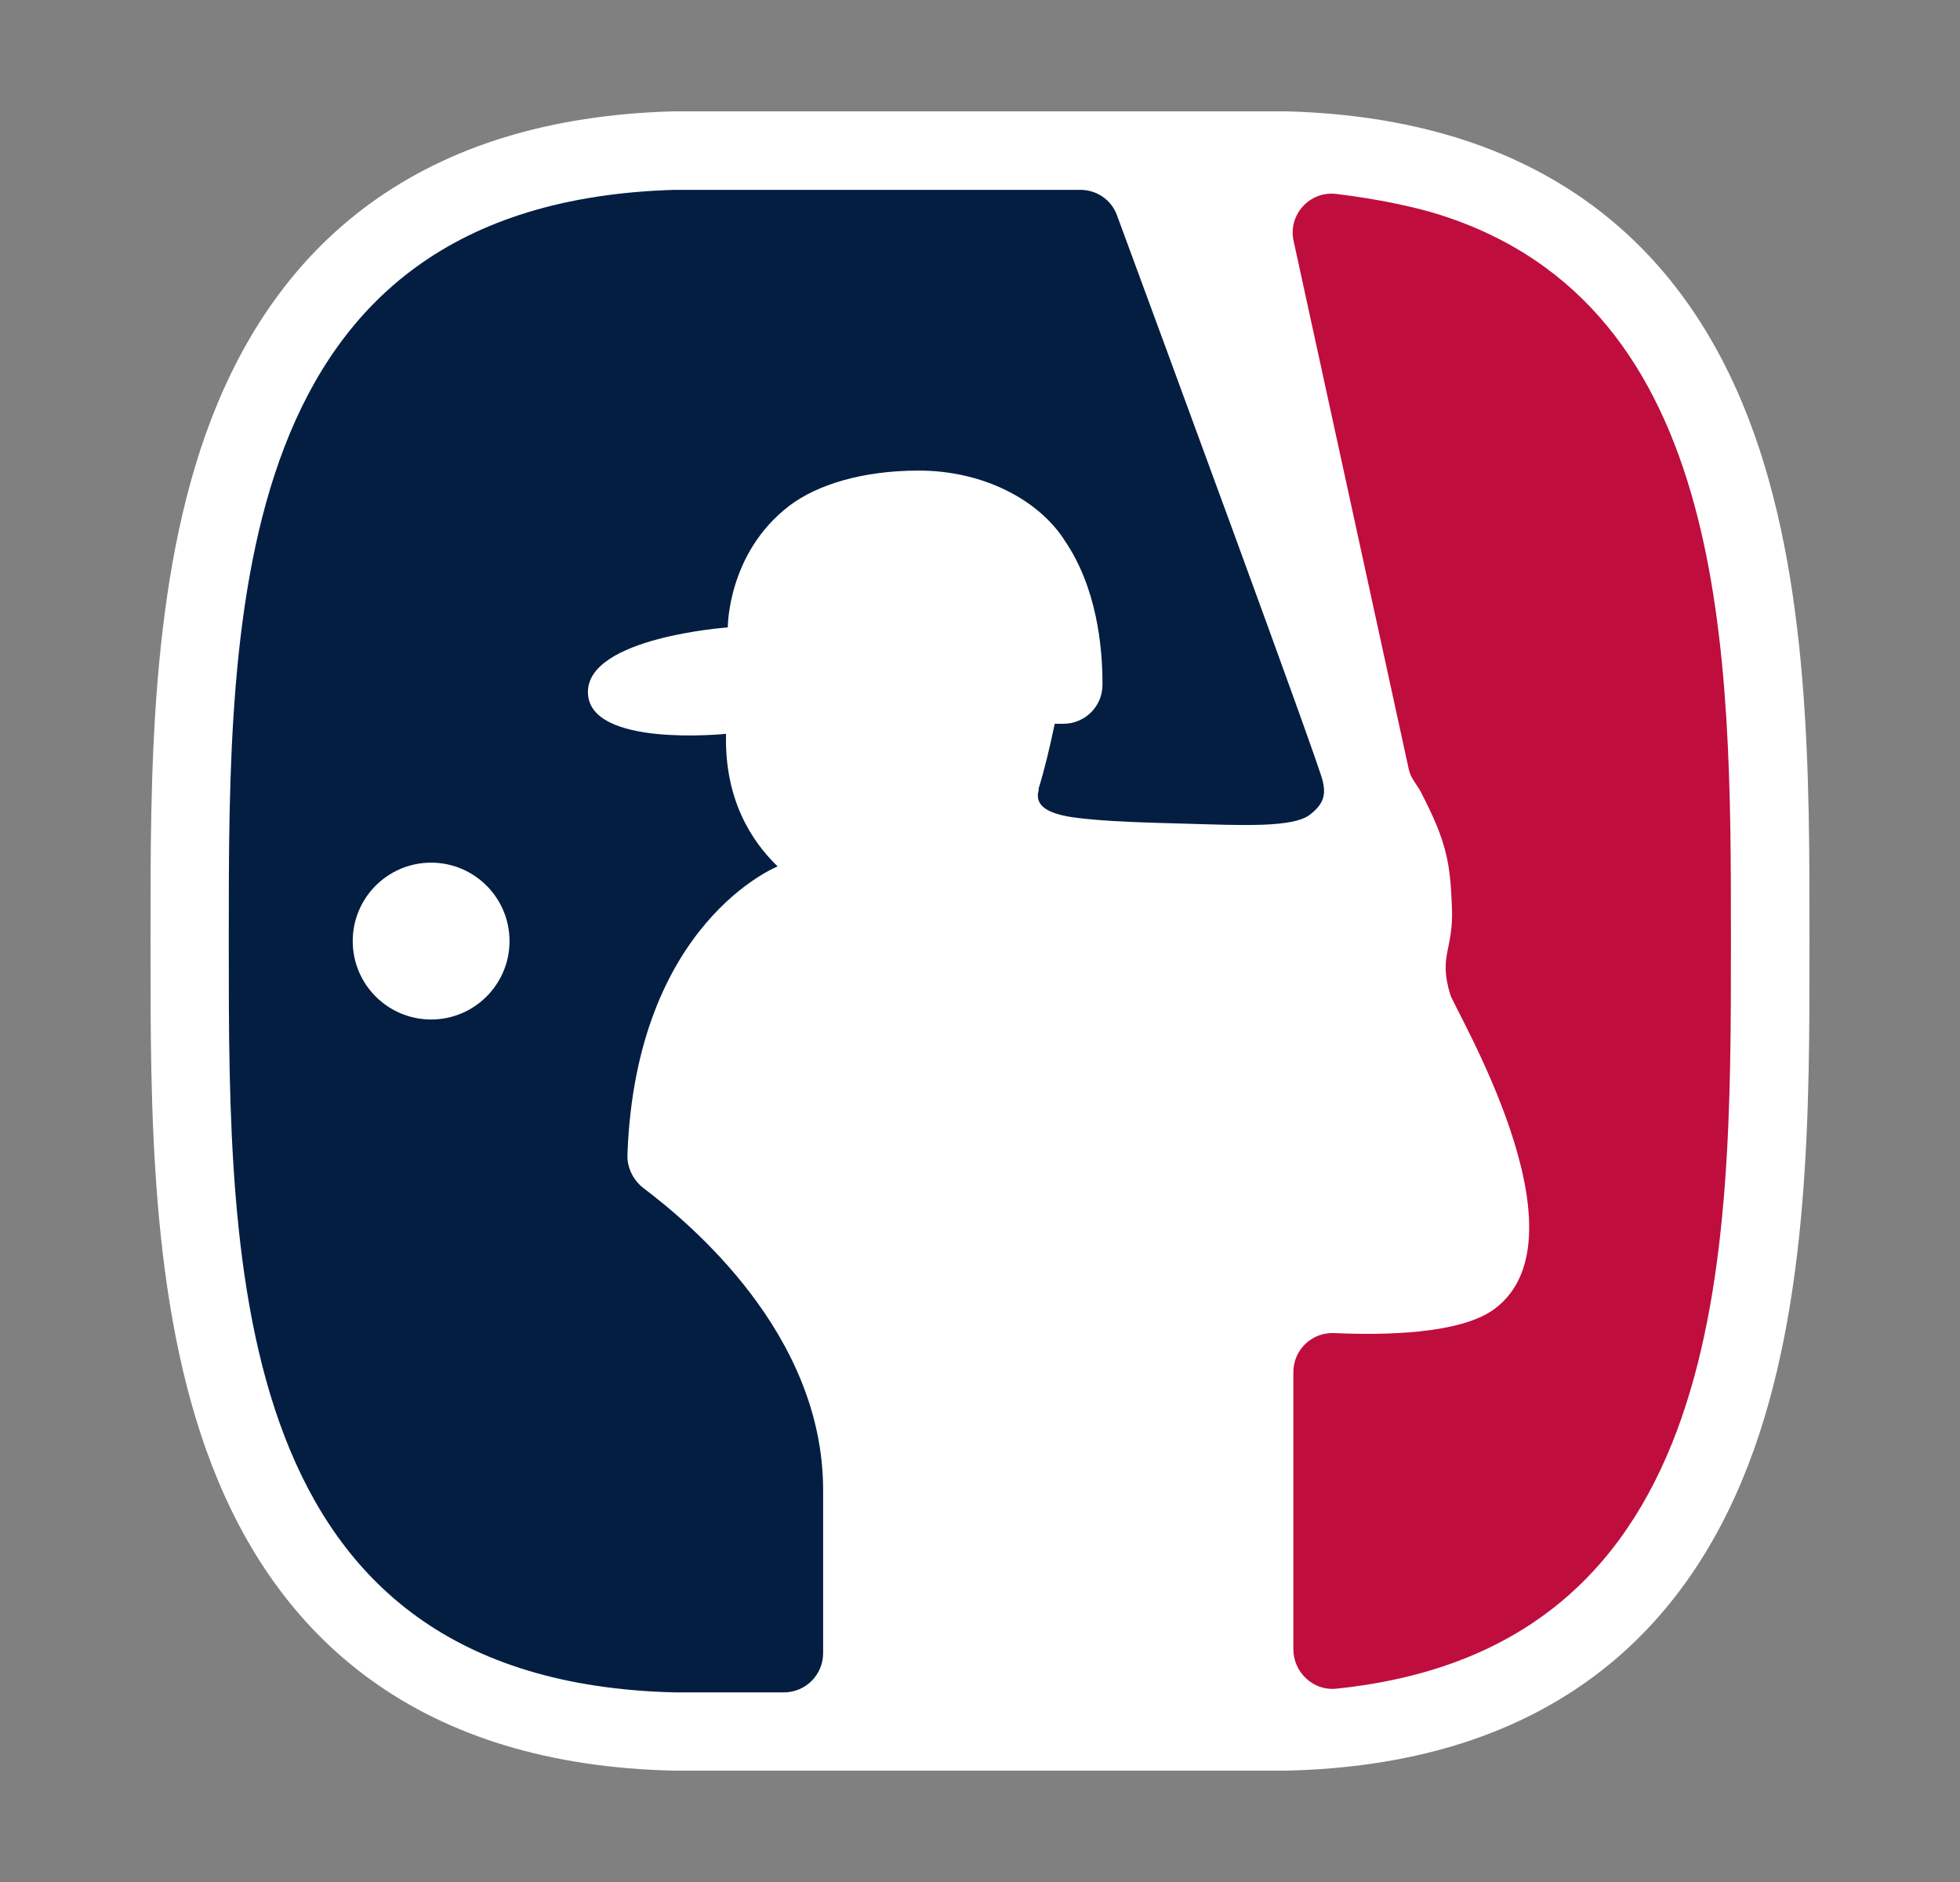 <svg width="25" height="24" viewBox="0 0 25 24" fill="none" xmlns="http://www.w3.org/2000/svg">
<rect x="0" y="0" width="25" height="24" fill="#808080" stroke="none"/>
<path d="M16.419 1.42C17.998 1.465 19.27 1.867 20.265 2.586C21.258 3.304 21.895 4.28 22.302 5.336C23.093 7.388 23.08 9.931 23.08 11.941V12.059C23.08 14.069 23.093 16.618 22.302 18.674C21.895 19.731 21.259 20.709 20.265 21.426C19.268 22.144 17.994 22.542 16.414 22.58H8.586C7.006 22.542 5.732 22.144 4.735 21.426C3.741 20.709 3.105 19.731 2.698 18.674C1.907 16.618 1.92 14.069 1.92 12.059V11.941C1.92 9.931 1.907 7.388 2.698 5.336C3.106 4.28 3.741 3.304 4.734 2.586C5.729 1.867 7.002 1.465 8.581 1.42H16.419Z" fill="white"/>
<path d="M18.349 2.734C22.075 3.903 22.078 8.361 22.078 11.942V12.06C22.078 16.018 22.072 21.019 17.04 21.535C16.75 21.565 16.497 21.324 16.497 21.032V17.499C16.497 17.213 16.733 16.987 17.019 17C17.635 17.028 18.632 17.017 19.067 16.689C20.301 15.76 18.54 12.852 18.497 12.68C18.347 12.18 18.54 12.118 18.52 11.58C18.498 10.998 18.453 10.74 18.128 10.109C18.075 10.005 17.995 9.928 17.97 9.814C17.933 9.644 16.887 4.847 16.5 3.072C16.427 2.739 16.705 2.433 17.043 2.473C17.568 2.536 18.047 2.639 18.349 2.734Z" fill="#BF0D3E"/>
<path d="M8.21 15.153C8.078 15.053 7.997 14.891 8.003 14.725C8.11 11.764 9.919 11.049 9.919 11.049C9.58 10.722 9.239 10.188 9.261 9.358C9.261 9.358 7.499 9.541 7.499 8.825C7.499 8.127 9.283 8.001 9.283 8.001C9.283 8.001 9.278 7.052 10.069 6.449C10.419 6.183 10.999 6.001 11.716 6.001C12.549 6 13.256 6.382 13.58 6.893C13.986 7.487 14.065 8.243 14.062 8.734C14.062 9.01 13.837 9.23 13.562 9.23H13.453C13.388 9.544 13.32 9.823 13.245 10.065L13.251 10.066C13.185 10.277 13.369 10.372 13.667 10.42C14.091 10.481 14.656 10.49 15.161 10.505C15.834 10.524 16.49 10.557 16.707 10.39C16.894 10.246 16.908 10.128 16.873 9.965C16.822 9.728 14.766 4.152 14.246 2.742C14.173 2.546 13.988 2.421 13.779 2.421H8.608C2.918 2.584 2.918 7.818 2.918 11.943V12.06C2.918 16.184 2.918 21.445 8.608 21.582H9.999C10.275 21.582 10.499 21.358 10.499 21.082V19.001C10.499 17.001 8.789 15.592 8.21 15.153ZM6.499 12.001C6.499 12.553 6.051 13.001 5.499 13.001C4.947 13.001 4.499 12.553 4.499 12.001C4.499 11.449 4.947 11.001 5.499 11.001C6.051 11.001 6.499 11.449 6.499 12.001Z" fill="#041E42"/>
</svg>
